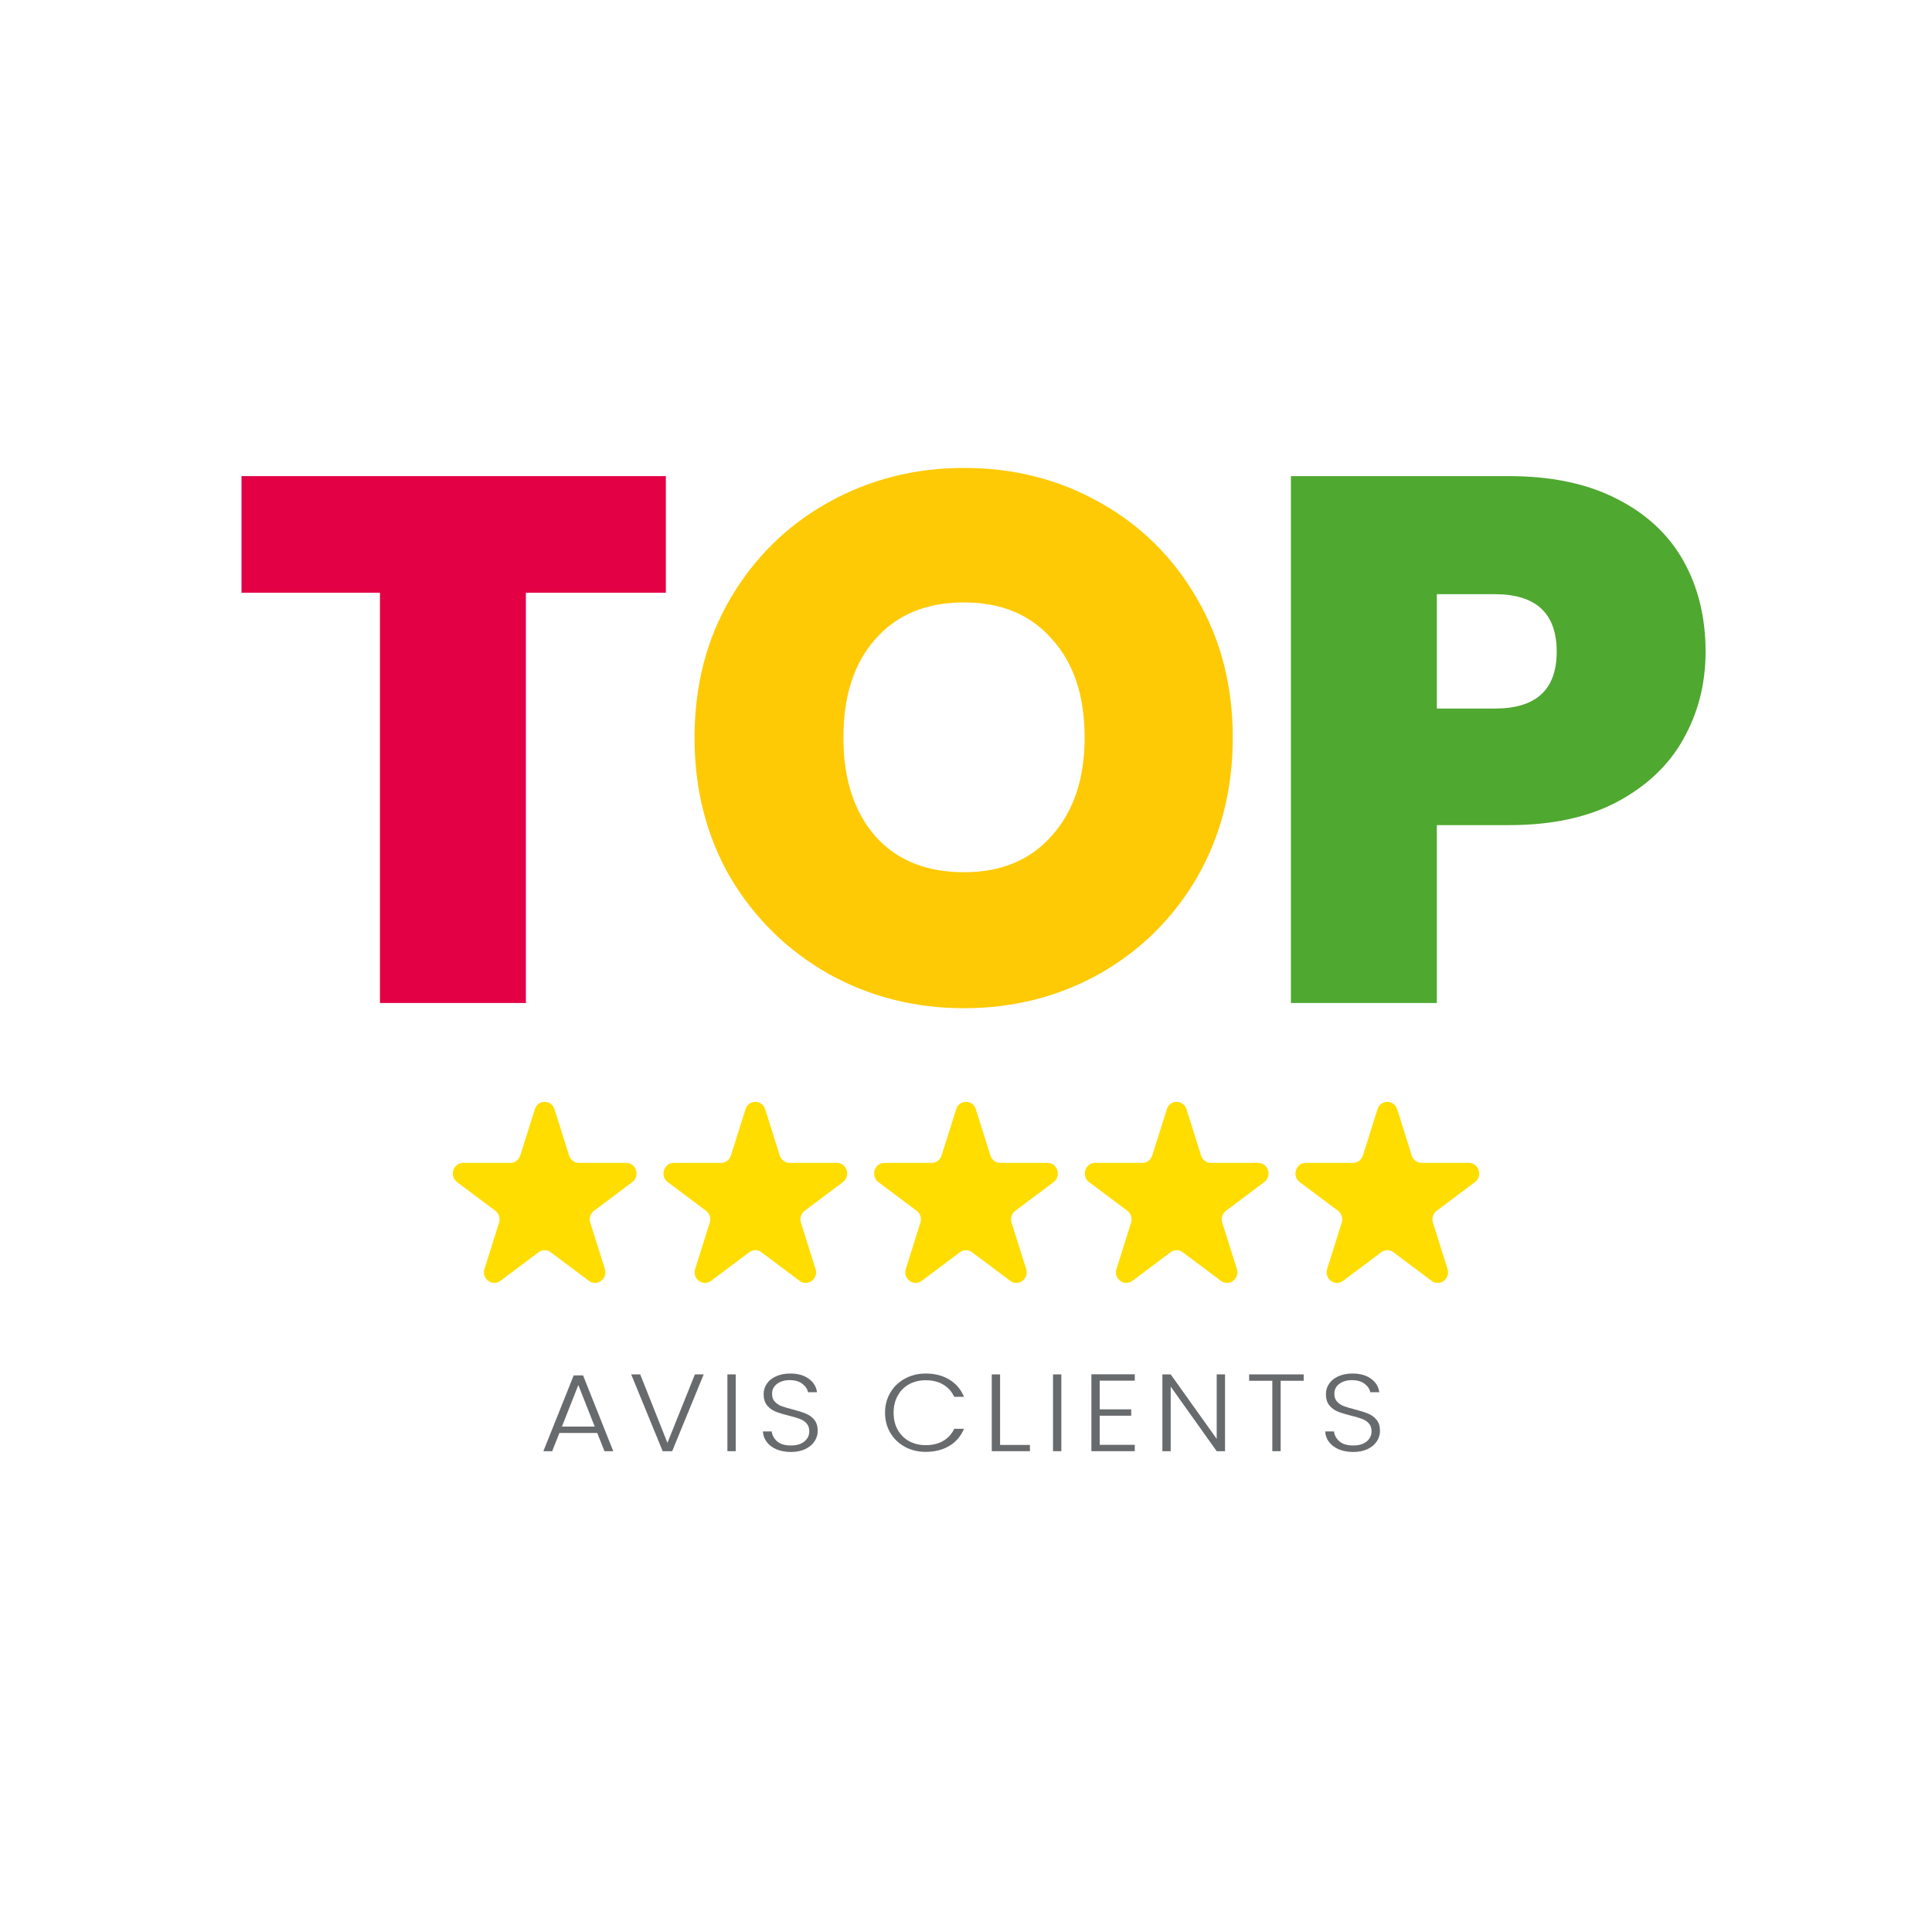 <svg width="179" height="179" viewBox="0 0 179 179" fill="none" xmlns="http://www.w3.org/2000/svg">
<rect width="179" height="179" fill="white"/>
<path d="M61.691 44.113V54.915H48.724V92.928H35.204V54.915H22.375V44.113H61.691Z" fill="#E30045"/>
<path d="M89.317 93.412C84.764 93.412 80.58 92.351 76.763 90.227C72.946 88.058 69.912 85.08 67.658 81.295C65.451 77.464 64.347 73.148 64.347 68.347C64.347 63.547 65.451 59.254 67.658 55.469C69.912 51.637 72.946 48.66 76.763 46.537C80.58 44.413 84.764 43.352 89.317 43.352C93.915 43.352 98.099 44.413 101.87 46.537C105.687 48.66 108.699 51.637 110.906 55.469C113.113 59.254 114.217 63.547 114.217 68.347C114.217 73.148 113.113 77.464 110.906 81.295C108.699 85.08 105.687 88.058 101.87 90.227C98.053 92.351 93.869 93.412 89.317 93.412ZM89.317 80.811C92.765 80.811 95.478 79.68 97.456 77.418C99.479 75.156 100.491 72.132 100.491 68.347C100.491 64.47 99.479 61.423 97.456 59.208C95.478 56.946 92.765 55.815 89.317 55.815C85.822 55.815 83.086 56.946 81.109 59.208C79.131 61.423 78.143 64.47 78.143 68.347C78.143 72.179 79.131 75.225 81.109 77.487C83.086 79.703 85.822 80.811 89.317 80.811Z" fill="#FECA05"/>
<path d="M158.023 60.385C158.023 63.339 157.334 66.039 155.954 68.486C154.621 70.886 152.574 72.825 149.815 74.302C147.102 75.733 143.769 76.448 139.814 76.448H133.123V92.928H119.604V44.113H139.814C143.723 44.113 147.033 44.806 149.746 46.19C152.505 47.575 154.575 49.491 155.954 51.937C157.334 54.384 158.023 57.2 158.023 60.385ZM138.503 65.647C142.32 65.647 144.228 63.893 144.228 60.385C144.228 56.83 142.32 55.053 138.503 55.053H133.123V65.647H138.503Z" fill="#4FA830"/>
<path d="M55.333 132.764H51.831L51.159 134.453H50.344L53.152 127.431H54.022L56.819 134.453H56.004L55.333 132.764ZM55.101 132.174L53.582 128.326L52.062 132.174H55.101Z" fill="#686B6E"/>
<path d="M65.197 127.339L62.278 134.453H61.397L58.479 127.339H59.316L61.838 133.68L64.382 127.339H65.197Z" fill="#686B6E"/>
<path d="M68.165 127.339V134.453H67.394V127.339H68.165Z" fill="#686B6E"/>
<path d="M73.284 134.525C72.778 134.525 72.33 134.443 71.941 134.28C71.559 134.117 71.258 133.89 71.038 133.598C70.817 133.307 70.7 132.981 70.685 132.621H71.5C71.537 132.967 71.702 133.273 71.996 133.537C72.29 133.795 72.719 133.924 73.284 133.924C73.806 133.924 74.217 133.802 74.518 133.558C74.826 133.307 74.98 132.991 74.98 132.611C74.98 132.306 74.896 132.062 74.727 131.878C74.558 131.688 74.349 131.549 74.099 131.461C73.85 131.366 73.505 131.264 73.064 131.156C72.55 131.027 72.143 130.901 71.842 130.779C71.541 130.657 71.284 130.467 71.071 130.209C70.858 129.951 70.751 129.602 70.751 129.161C70.751 128.795 70.854 128.469 71.06 128.184C71.265 127.892 71.555 127.665 71.93 127.502C72.304 127.339 72.734 127.258 73.218 127.258C73.93 127.258 74.503 127.421 74.936 127.746C75.377 128.065 75.63 128.479 75.696 128.988H74.859C74.808 128.696 74.635 128.438 74.342 128.214C74.048 127.984 73.651 127.868 73.152 127.868C72.69 127.868 72.304 127.984 71.996 128.214C71.688 128.438 71.533 128.747 71.533 129.141C71.533 129.439 71.618 129.68 71.787 129.863C71.956 130.046 72.165 130.185 72.414 130.28C72.671 130.375 73.016 130.477 73.45 130.586C73.949 130.715 74.353 130.844 74.661 130.973C74.969 131.095 75.23 131.285 75.443 131.543C75.656 131.8 75.762 132.146 75.762 132.581C75.762 132.913 75.667 133.229 75.476 133.527C75.285 133.826 75.002 134.067 74.628 134.25C74.254 134.433 73.806 134.525 73.284 134.525Z" fill="#686B6E"/>
<path d="M82 130.891C82 130.192 82.165 129.568 82.495 129.018C82.826 128.462 83.277 128.031 83.85 127.726C84.422 127.414 85.061 127.258 85.766 127.258C86.625 127.258 87.359 127.448 87.969 127.828C88.585 128.201 89.033 128.73 89.312 129.415H88.409C88.189 128.934 87.851 128.557 87.396 128.286C86.948 128.014 86.405 127.879 85.766 127.879C85.201 127.879 84.691 128.001 84.235 128.245C83.787 128.489 83.435 128.842 83.178 129.303C82.921 129.758 82.793 130.287 82.793 130.891C82.793 131.495 82.921 132.024 83.178 132.479C83.435 132.933 83.787 133.283 84.235 133.527C84.691 133.771 85.201 133.894 85.766 133.894C86.405 133.894 86.948 133.761 87.396 133.497C87.851 133.225 88.189 132.852 88.409 132.377H89.312C89.033 133.056 88.585 133.581 87.969 133.955C87.352 134.328 86.618 134.514 85.766 134.514C85.061 134.514 84.422 134.362 83.85 134.056C83.277 133.744 82.826 133.313 82.495 132.764C82.165 132.214 82 131.59 82 130.891Z" fill="#686B6E"/>
<path d="M92.658 133.873H95.423V134.453H91.887V127.339H92.658V133.873Z" fill="#686B6E"/>
<path d="M98.333 127.339V134.453H97.562V127.339H98.333Z" fill="#686B6E"/>
<path d="M101.888 127.919V130.576H104.807V131.166H101.888V133.863H105.137V134.453H101.117V127.329H105.137V127.919H101.888Z" fill="#686B6E"/>
<path d="M113.499 134.453H112.728L108.466 128.469V134.453H107.695V127.339H108.466L112.728 133.313V127.339H113.499V134.453Z" fill="#686B6E"/>
<path d="M120.788 127.339V127.929H118.652V134.453H117.881V127.929H115.733V127.339H120.788Z" fill="#686B6E"/>
<path d="M125.379 134.525C124.873 134.525 124.425 134.443 124.036 134.28C123.654 134.117 123.353 133.89 123.133 133.598C122.912 133.307 122.795 132.981 122.78 132.621H123.595C123.632 132.967 123.797 133.273 124.091 133.537C124.384 133.795 124.814 133.924 125.379 133.924C125.901 133.924 126.312 133.802 126.613 133.558C126.921 133.307 127.075 132.991 127.075 132.611C127.075 132.306 126.991 132.062 126.822 131.878C126.653 131.688 126.444 131.549 126.194 131.461C125.945 131.366 125.599 131.264 125.159 131.156C124.645 131.027 124.238 130.901 123.937 130.779C123.635 130.657 123.379 130.467 123.166 130.209C122.953 129.951 122.846 129.602 122.846 129.161C122.846 128.795 122.949 128.469 123.155 128.184C123.36 127.892 123.65 127.665 124.025 127.502C124.399 127.339 124.829 127.258 125.313 127.258C126.025 127.258 126.598 127.421 127.031 127.746C127.472 128.065 127.725 128.479 127.791 128.988H126.954C126.903 128.696 126.73 128.438 126.436 128.214C126.143 127.984 125.746 127.868 125.247 127.868C124.785 127.868 124.399 127.984 124.091 128.214C123.782 128.438 123.628 128.747 123.628 129.141C123.628 129.439 123.713 129.68 123.881 129.863C124.05 130.046 124.26 130.185 124.509 130.28C124.766 130.375 125.111 130.477 125.544 130.586C126.044 130.715 126.447 130.844 126.756 130.973C127.064 131.095 127.325 131.285 127.538 131.543C127.751 131.8 127.857 132.146 127.857 132.581C127.857 132.913 127.762 133.229 127.571 133.527C127.38 133.826 127.097 134.067 126.723 134.25C126.348 134.433 125.901 134.525 125.379 134.525Z" fill="#686B6E"/>
<path d="M49.553 102.768C49.839 101.859 51.087 101.859 51.374 102.768L52.727 107.058C52.855 107.465 53.222 107.74 53.637 107.74H58.014C58.942 107.74 59.327 108.963 58.577 109.525L55.036 112.177C54.7 112.428 54.56 112.874 54.688 113.28L56.041 117.571C56.327 118.48 55.318 119.236 54.567 118.674L51.026 116.022C50.691 115.771 50.236 115.771 49.901 116.022L46.359 118.674C45.609 119.236 44.599 118.48 44.886 117.571L46.239 113.28C46.367 112.874 46.227 112.428 45.891 112.177L42.35 109.525C41.599 108.963 41.985 107.74 42.912 107.74H47.29C47.704 107.74 48.072 107.465 48.2 107.058L49.553 102.768Z" fill="#FFDD00"/>
<path d="M69.071 102.768C69.358 101.859 70.605 101.859 70.892 102.768L72.245 107.058C72.373 107.465 72.74 107.74 73.155 107.74H77.532C78.46 107.74 78.845 108.963 78.095 109.525L74.554 112.177C74.218 112.428 74.078 112.874 74.206 113.28L75.559 117.571C75.845 118.48 74.836 119.236 74.085 118.674L70.544 116.022C70.209 115.771 69.754 115.771 69.419 116.022L65.877 118.674C65.127 119.236 64.118 118.48 64.404 117.571L65.757 113.28C65.885 112.874 65.745 112.428 65.409 112.177L61.868 109.525C61.117 108.963 61.503 107.74 62.43 107.74H66.808C67.222 107.74 67.59 107.465 67.718 107.058L69.071 102.768Z" fill="#FFDD00"/>
<path d="M88.589 102.768C88.876 101.859 90.123 101.859 90.41 102.768L91.763 107.058C91.891 107.465 92.258 107.74 92.673 107.74H97.05C97.978 107.74 98.364 108.963 97.613 109.525L94.072 112.177C93.736 112.428 93.596 112.874 93.724 113.28L95.077 117.571C95.363 118.48 94.354 119.236 93.604 118.674L90.062 116.022C89.727 115.771 89.272 115.771 88.937 116.022L85.395 118.674C84.645 119.236 83.636 118.48 83.922 117.571L85.275 113.28C85.403 112.874 85.263 112.428 84.927 112.177L81.386 109.525C80.635 108.963 81.021 107.74 81.948 107.74H86.326C86.741 107.74 87.108 107.465 87.236 107.058L88.589 102.768Z" fill="#FFDD00"/>
<path d="M108.107 102.768C108.394 101.859 109.641 101.859 109.928 102.768L111.281 107.058C111.409 107.465 111.776 107.74 112.191 107.74H116.569C117.496 107.74 117.882 108.963 117.131 109.525L113.59 112.177C113.254 112.428 113.114 112.874 113.242 113.28L114.595 117.571C114.881 118.48 113.872 119.236 113.122 118.674L109.58 116.022C109.245 115.771 108.79 115.771 108.455 116.022L104.913 118.674C104.163 119.236 103.154 118.48 103.44 117.571L104.793 113.28C104.921 112.874 104.781 112.428 104.445 112.177L100.904 109.525C100.154 108.963 100.539 107.74 101.467 107.74H105.844C106.259 107.74 106.626 107.465 106.754 107.058L108.107 102.768Z" fill="#FFDD00"/>
<path d="M127.626 102.768C127.913 101.859 129.161 101.859 129.447 102.768L130.8 107.058C130.928 107.465 131.296 107.74 131.71 107.74H136.088C137.015 107.74 137.401 108.963 136.65 109.525L133.109 112.177C132.773 112.428 132.633 112.874 132.761 113.28L134.114 117.571C134.401 118.48 133.391 119.236 132.641 118.674L129.099 116.022C128.764 115.771 128.31 115.771 127.974 116.022L124.433 118.674C123.682 119.236 122.673 118.48 122.959 117.571L124.312 113.28C124.44 112.874 124.3 112.428 123.964 112.177L120.423 109.525C119.673 108.963 120.058 107.74 120.986 107.74H125.363C125.778 107.74 126.145 107.465 126.274 107.058L127.626 102.768Z" fill="#FFDD00"/>
</svg>
